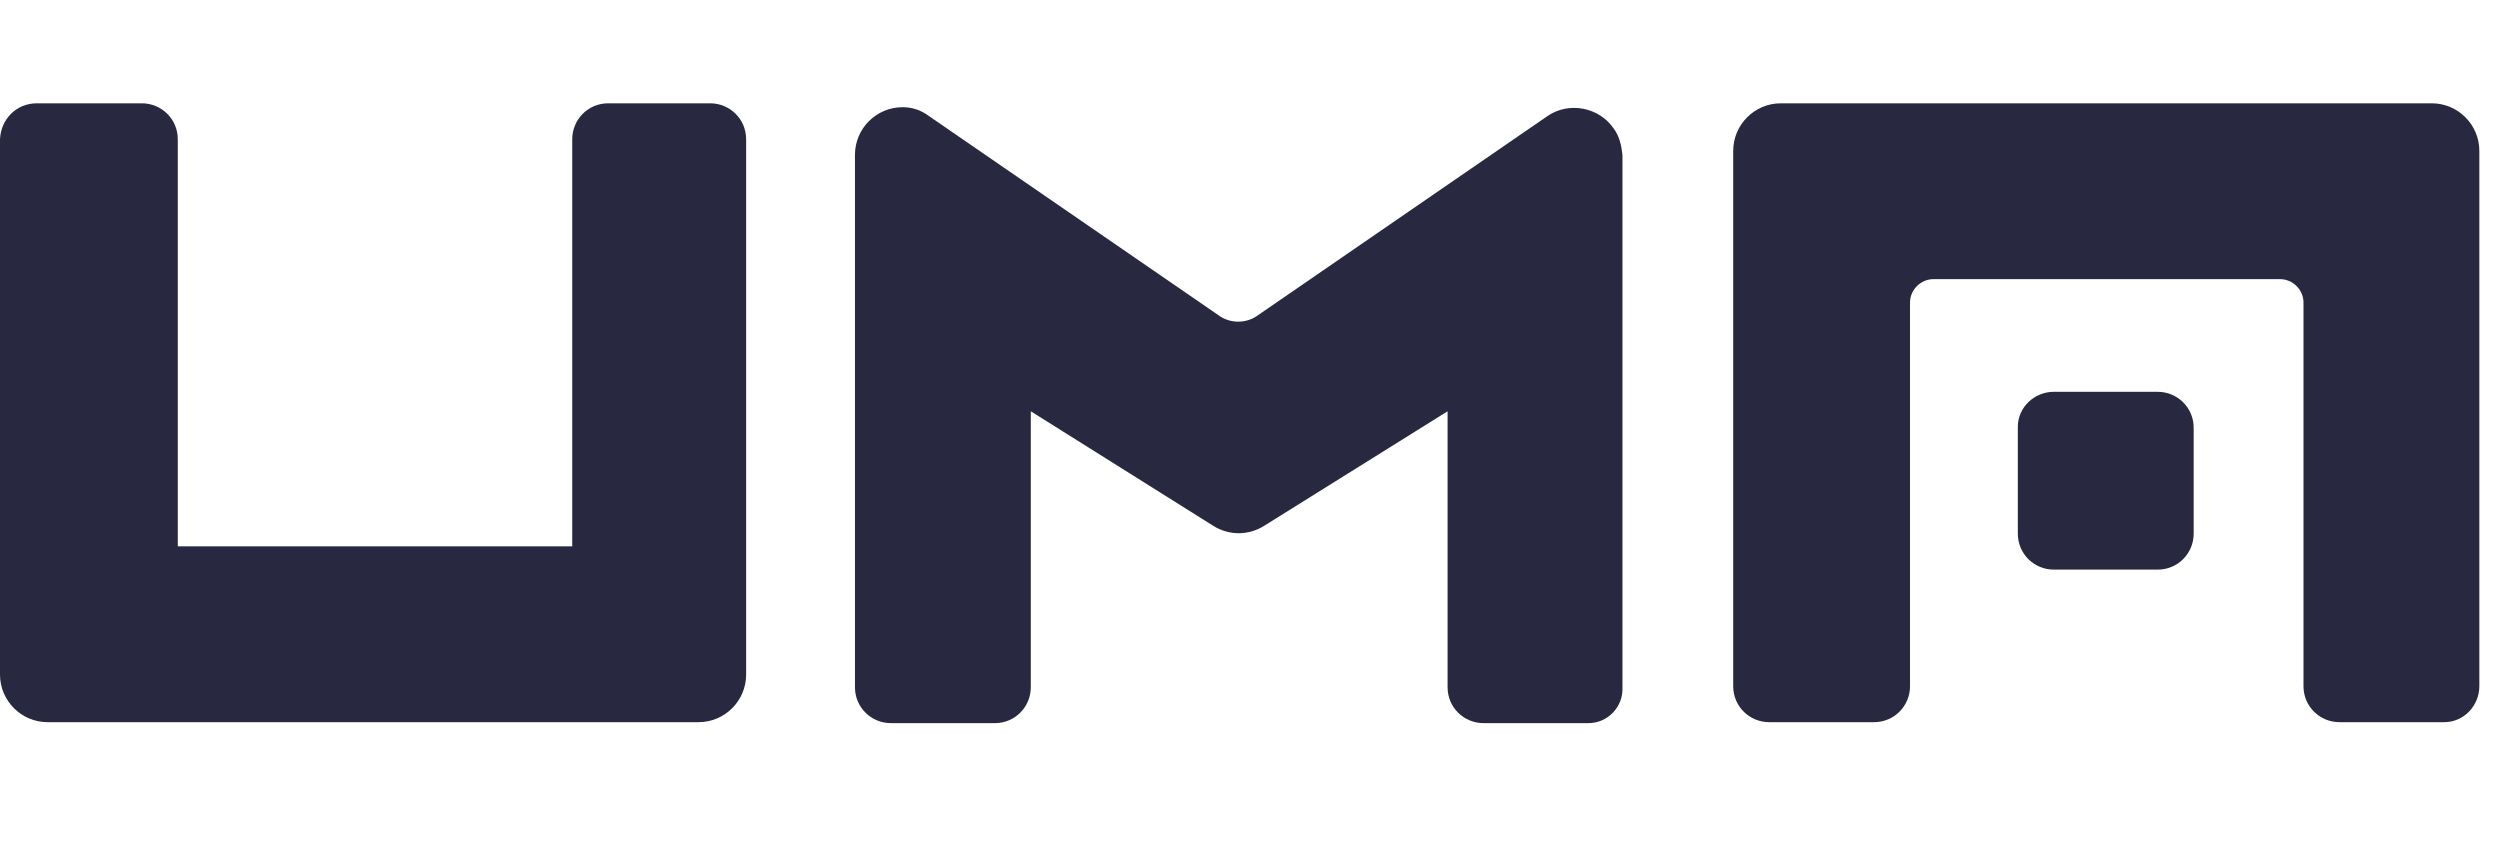 <svg width="121" height="41" viewBox="0 0 121 41" fill="none" xmlns="http://www.w3.org/2000/svg">
<path d="M76.881 35H71.803C70.862 35 70.063 34.248 70.063 33.261V19.906L61.176 25.455C60.423 25.925 59.483 25.925 58.731 25.455L49.891 19.906V33.261C49.891 34.201 49.138 35 48.151 35H43.119C42.179 35 41.38 34.248 41.38 33.261V7.493C41.38 6.223 42.414 5.188 43.684 5.188C44.154 5.188 44.577 5.33 44.953 5.612L58.966 15.251C59.53 15.674 60.33 15.674 60.894 15.251L74.906 5.612C75.941 4.906 77.398 5.188 78.104 6.223C78.386 6.599 78.48 7.069 78.527 7.493V33.261C78.574 34.201 77.822 35 76.881 35Z" fill="#282840"/>
<path d="M33.809 34.953H2.304C1.034 34.953 0 33.919 0 32.649V6.74C0.047 5.752 0.799 5 1.787 5H6.865C7.806 5 8.605 5.752 8.605 6.74V26.442H27.696V6.74C27.696 5.799 28.448 5 29.436 5H34.373C35.313 5 36.113 5.752 36.113 6.74V32.649C36.113 33.919 35.078 34.953 33.809 34.953Z" fill="#282840"/>
<path d="M86.191 5H117.696C118.966 5 120 6.034 120 7.304V33.213C120 34.154 119.248 34.953 118.307 34.953H113.229C112.288 34.953 111.489 34.201 111.489 33.213V14.639C111.489 14.028 110.972 13.511 110.361 13.511H93.574C92.962 13.511 92.445 14.028 92.445 14.639V33.213C92.445 34.154 91.693 34.953 90.705 34.953H85.627C84.687 34.953 83.887 34.201 83.887 33.213V7.304C83.887 6.034 84.922 5 86.191 5Z" fill="#282840"/>
<path d="M99.403 18.964H104.434C105.375 18.964 106.174 19.716 106.174 20.704V25.829C106.174 26.77 105.422 27.569 104.434 27.569H99.403C98.462 27.569 97.663 26.817 97.663 25.829V20.657C97.663 19.716 98.462 18.964 99.403 18.964Z" fill="#282840"/>
</svg>
